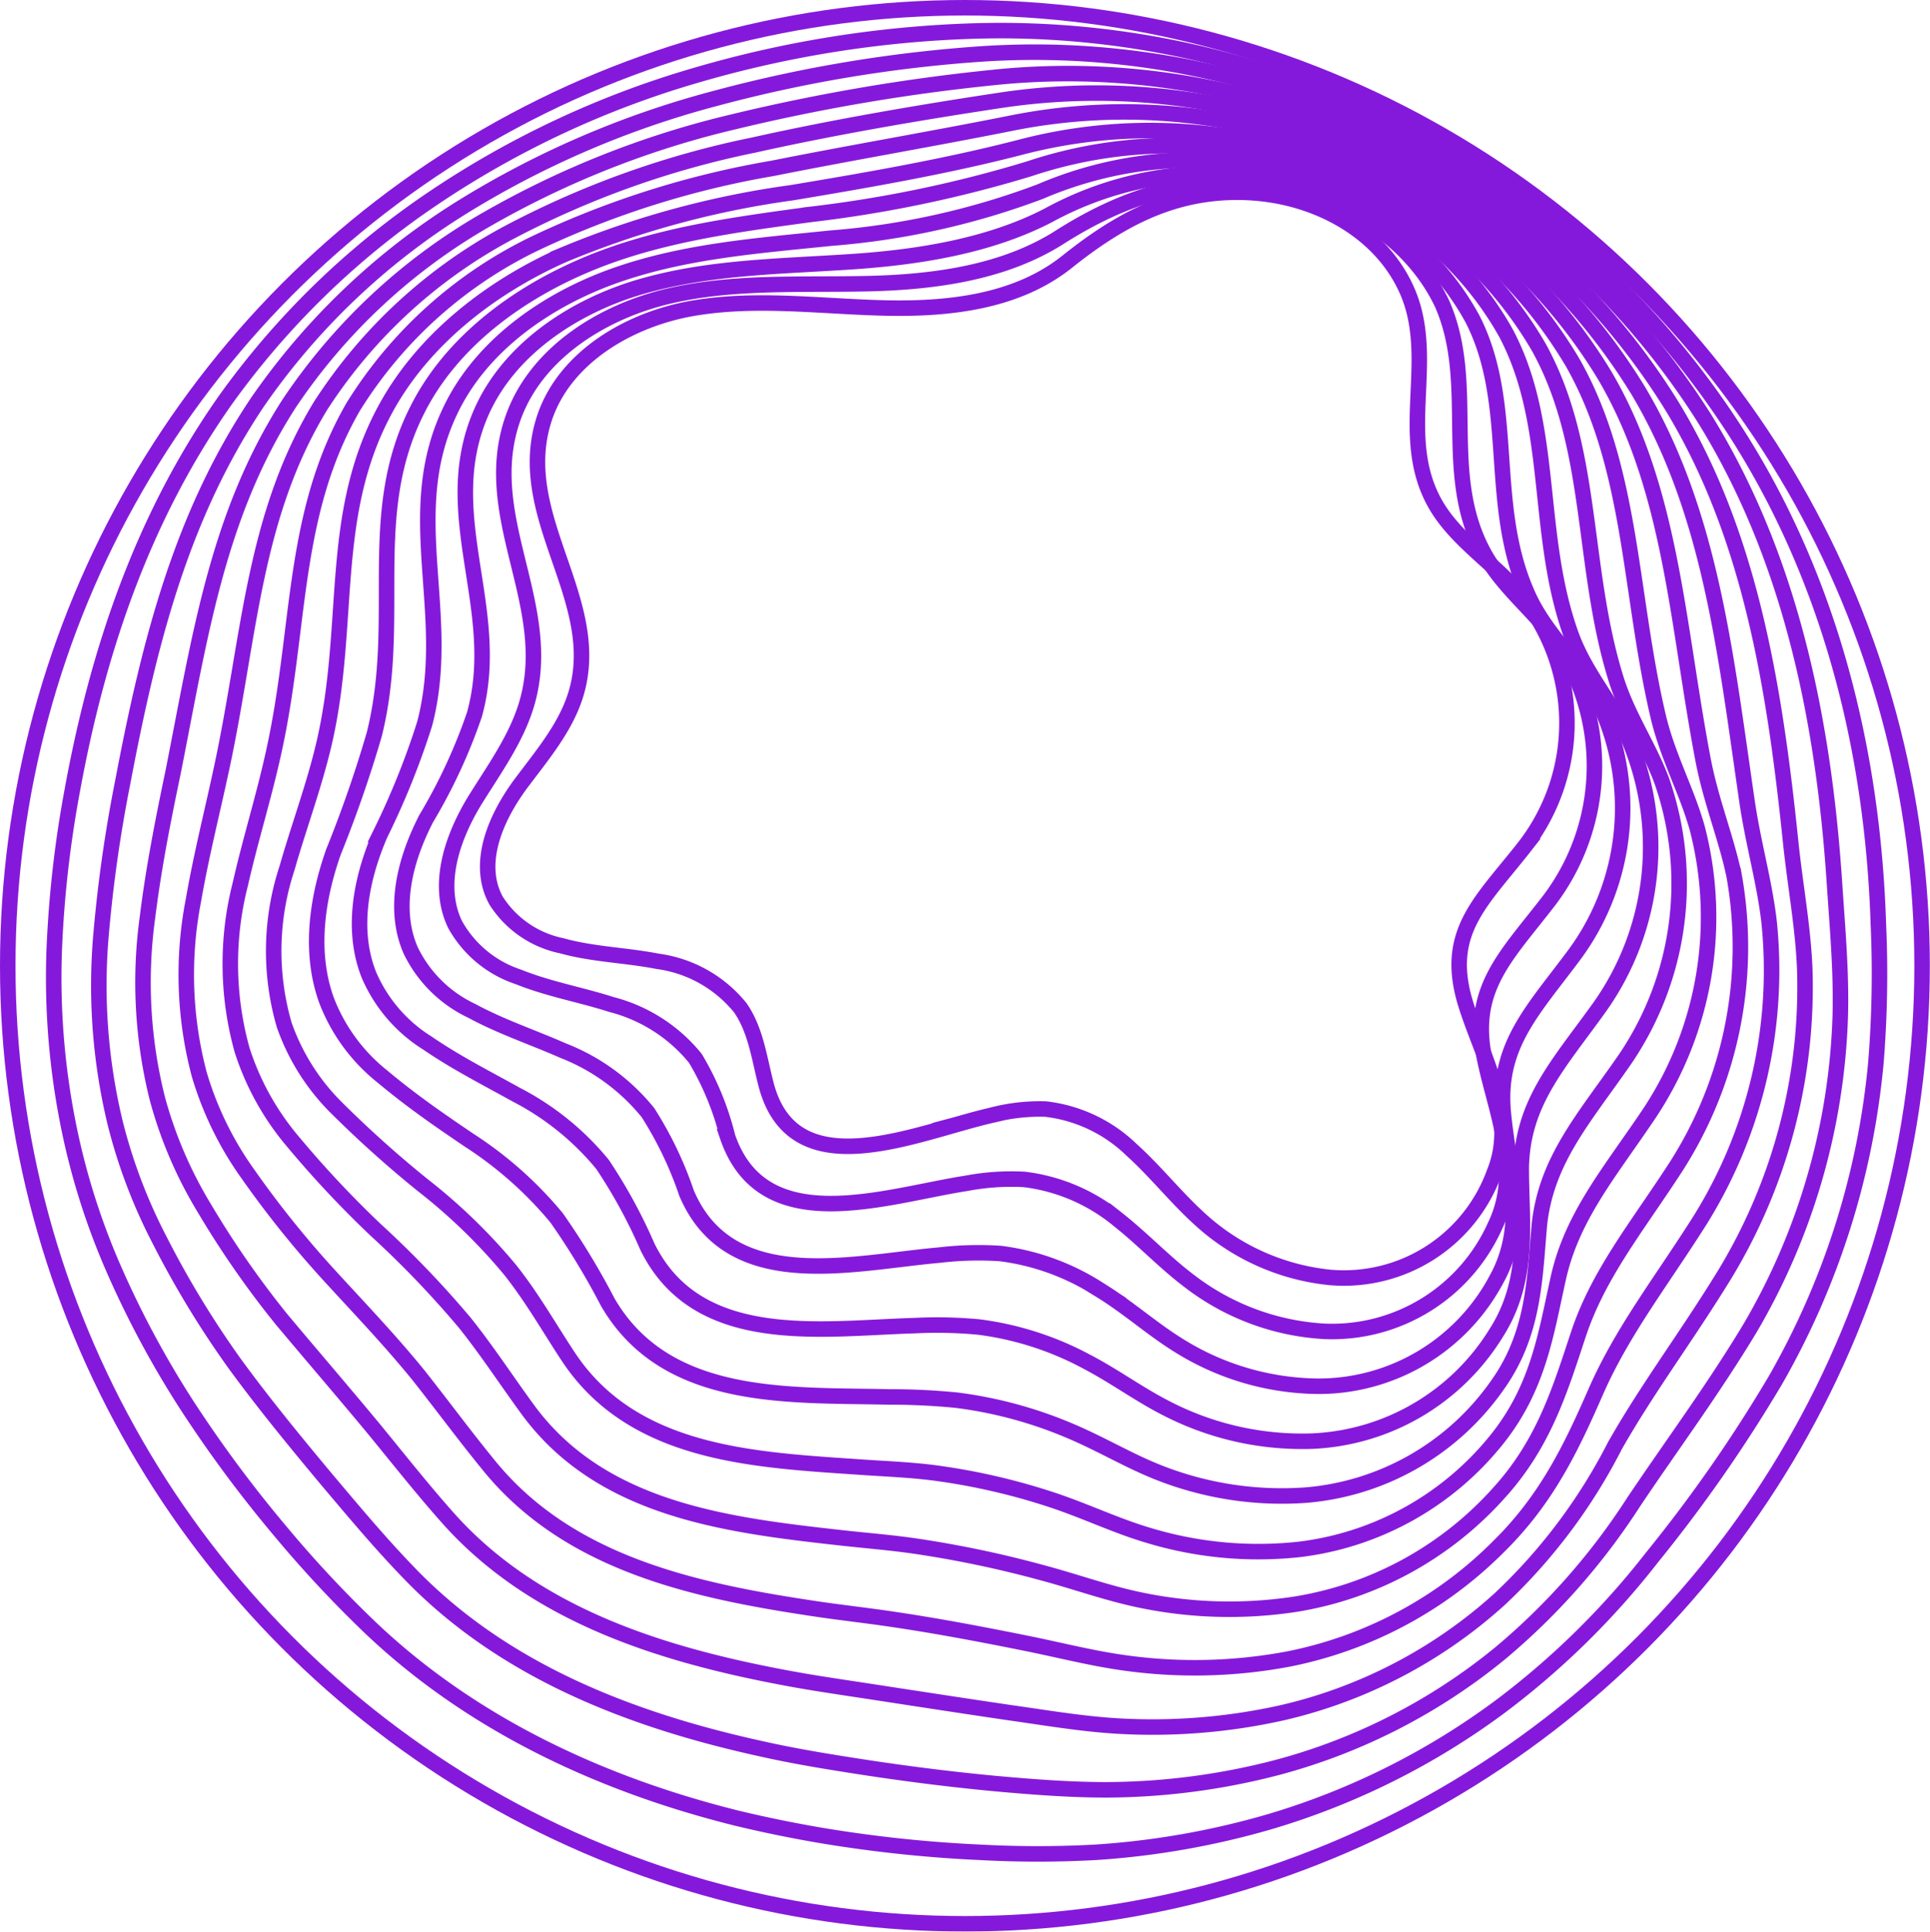 <?xml version="1.0" encoding="UTF-8"?> <svg xmlns="http://www.w3.org/2000/svg" id="Layer_1" data-name="Layer 1" viewBox="0 0 124.51 124.59"> <defs> <style>.cls-1{opacity:0.9;}.cls-2{fill:none;stroke:#7800d7;stroke-miterlimit:10;}</style> </defs> <g class="cls-1"> <ellipse class="cls-2" cx="62.25" cy="62.29" rx="61.75" ry="61.79"></ellipse> <path class="cls-2" d="M121.18,59.63a71.13,71.13,0,0,1-.16,8.91,50.49,50.49,0,0,1-6.5,20.51,94.53,94.53,0,0,1-7.92,11.37,51.88,51.88,0,0,1-9.75,9.6A47.6,47.6,0,0,1,82,117.47a52.23,52.23,0,0,1-11.32,2,68.65,68.65,0,0,1-7.46,0,86,86,0,0,1-10.08-1.06q-2.86-.48-5.64-1.15c-8.82-2.2-17.1-6.09-23.61-12.28a75.16,75.16,0,0,1-5.77-6.18,82.28,82.28,0,0,1-6-8.07,62.27,62.27,0,0,1-4.72-8.74,45.46,45.46,0,0,1-2.68-8A48.28,48.28,0,0,1,3.5,61.23,71.68,71.68,0,0,1,4.66,51c1.69-9.27,4.66-17.79,9.89-25.21a52.65,52.65,0,0,1,13.39-13A60.45,60.45,0,0,1,44.85,4.87,71.43,71.43,0,0,1,62.86,2,56.4,56.4,0,0,1,112,27.89C117.89,37.08,120.81,48,121.18,59.63Z"></path> <path class="cls-2" d="M118.35,57c.2,3,.45,5.74.37,8.56a42.36,42.36,0,0,1-5.81,20.09c-2.41,4-5.08,7.59-7.52,11.23a43.26,43.26,0,0,1-8.58,9.73A38.2,38.2,0,0,1,82.39,114a44.14,44.14,0,0,1-11,1.44c-2.36,0-4.71-.18-7.15-.4-3.21-.3-6.43-.72-9.62-1.23-1.84-.29-3.65-.6-5.43-1-8.43-1.84-16.64-5-22.7-11.25-1.87-1.92-3.61-4-5.35-6.06-2.08-2.49-4.14-5-6-7.55a61.67,61.67,0,0,1-4.86-8,34.64,34.64,0,0,1-2.84-7.48,37.8,37.8,0,0,1-.91-12.31,90.46,90.46,0,0,1,1.4-9.77c1.71-9,3.78-17.16,8.7-24.48a44.72,44.72,0,0,1,13-12.43A60.13,60.13,0,0,1,46.1,6.36,89.54,89.54,0,0,1,63.46,3.47,51.35,51.35,0,0,1,90,8.94a50.09,50.09,0,0,1,19.93,18C115.38,35.71,117.63,46.06,118.35,57Z"></path> <path class="cls-2" d="M115.52,54.3c.3,2.86.8,5.48.91,8.19a35.72,35.72,0,0,1-5.14,19.67c-2.45,4-5,7.37-7.11,11.09a36,36,0,0,1-7.42,9.88,31.42,31.42,0,0,1-14,7.33,38.44,38.44,0,0,1-10.75.86c-2.27-.14-4.49-.52-6.83-.85-3-.44-6.1-.92-9.17-1.39-1.77-.27-3.51-.52-5.22-.84-8-1.49-16.18-4-21.79-10.22-1.7-1.9-3.28-3.91-4.94-5.93-2-2.41-4-4.73-5.9-7a60.51,60.51,0,0,1-5-7.2,27.34,27.34,0,0,1-3-7,30.79,30.79,0,0,1-.64-11.77c.39-3.14,1-6.22,1.65-9.33C12.89,41.13,14,33.23,18.67,26A38.06,38.06,0,0,1,31.31,14.2a59.34,59.34,0,0,1,16-6.34A124.78,124.78,0,0,1,64.06,5,46.23,46.23,0,0,1,88.94,9.32a44.52,44.52,0,0,1,18.85,16.75C112.87,34.34,114.47,44.12,115.52,54.3Z"></path> <path class="cls-2" d="M112.7,51.64c.4,2.76,1.13,5.22,1.43,7.82a30.45,30.45,0,0,1-4.46,19.25c-2.48,3.92-5,7.14-6.7,11-1.57,3.59-3.15,6.94-6.25,10A26.38,26.38,0,0,1,83.14,107a32.63,32.63,0,0,1-10.46.27c-2.18-.29-4.28-.84-6.52-1.29-2.83-.57-5.77-1.13-8.72-1.56-1.69-.25-3.37-.43-5-.68-7.65-1.15-15.72-2.88-20.87-9.19-1.54-1.88-3-3.86-4.54-5.81-1.88-2.32-3.94-4.46-5.83-6.53A64.83,64.83,0,0,1,16,75.73a21.47,21.47,0,0,1-3.15-6.45,25.13,25.13,0,0,1-.37-11.22c.52-3,1.27-5.91,1.9-8.9,1.75-8.34,2-15.93,6.31-23A32.79,32.79,0,0,1,33,14.91a58.88,58.88,0,0,1,15.6-5.55c5.2-1.16,10.74-2.11,16.07-2.91A41.53,41.53,0,0,1,87.89,9.71a39.22,39.22,0,0,1,17.77,15.44C110.36,33,111.32,42.19,112.7,51.64Z"></path> <path class="cls-2" d="M109.87,49c.51,2.67,1.48,5,2,7.46a26.26,26.26,0,0,1-3.77,18.83c-2.51,3.87-5,6.9-6.29,10.82-1.18,3.57-2.22,7-5.1,10.17a22.39,22.39,0,0,1-13.15,7.19,28.16,28.16,0,0,1-10.18-.31c-2.09-.45-4.06-1.17-6.21-1.74a69.39,69.39,0,0,0-8.26-1.72c-1.62-.23-3.22-.35-4.79-.53-7.26-.81-15.27-1.8-20-8.16-1.37-1.86-2.63-3.81-4.13-5.69a63.7,63.7,0,0,0-5.76-6,67.14,67.14,0,0,1-5.3-5.65,17.31,17.31,0,0,1-3.31-5.94A20.73,20.73,0,0,1,15.51,57c.64-2.83,1.51-5.59,2.14-8.46,1.78-8,1.11-15.31,5.13-22.29a28.2,28.2,0,0,1,11.9-10.63,58.8,58.8,0,0,1,15.15-4.76c5-1,10.38-1.91,15.43-2.92A37,37,0,0,1,86.85,10.1a34.28,34.28,0,0,1,16.69,14.14C107.85,31.59,108.2,40.26,109.87,49Z"></path> <path class="cls-2" d="M107,46.31c.63,2.57,1.82,4.71,2.49,7.09a22.88,22.88,0,0,1-3.09,18.42c-2.55,3.8-5,6.64-5.88,10.67-.79,3.55-1.28,7-3.93,10.32a19.29,19.29,0,0,1-12.74,7.12A24.45,24.45,0,0,1,74,99c-2-.6-3.84-1.48-5.89-2.18A41.64,41.64,0,0,0,60.3,95c-1.55-.2-3.08-.26-4.58-.36-6.87-.48-14.82-.72-19.06-7.14-1.21-1.83-2.3-3.76-3.72-5.56a36.48,36.48,0,0,0-5.69-5.52,72.3,72.3,0,0,1-5.44-4.87,14.1,14.1,0,0,1-3.47-5.43,17.07,17.07,0,0,1,.18-10.14c.76-2.67,1.74-5.27,2.38-8,1.8-7.71.23-14.68,3.94-21.55,2.46-4.56,6.87-7.94,11.52-10a59,59,0,0,1,14.72-4c4.86-.81,10-1.7,14.78-2.94a33,33,0,0,1,20,1.06,29.64,29.64,0,0,1,15.6,12.84C105.34,30.22,105.1,38.32,107,46.31Z"></path> <path class="cls-2" d="M104.21,43.64c.75,2.49,2.16,4.46,3,6.73a20.14,20.14,0,0,1-2.41,18c-2.59,3.74-5,6.39-5.48,10.53C99,82.43,99,86,96.58,89.37a16.77,16.77,0,0,1-12.31,7.06,21.64,21.64,0,0,1-9.61-1.49c-1.9-.76-3.62-1.8-5.58-2.63a27.51,27.51,0,0,0-7.36-2,42.83,42.83,0,0,0-4.36-.21c-6.47-.15-14.38.37-18.15-6.11a48.09,48.09,0,0,0-3.3-5.44,24.71,24.71,0,0,0-5.63-5c-2-1.35-3.8-2.6-5.59-4.1a11.59,11.59,0,0,1-3.62-4.92c-1.05-2.89-.74-6.24.45-9.6a79.71,79.71,0,0,0,2.63-7.58C26,39.9,23.5,33.24,26.9,26.48,29.13,22,33.5,18.86,38,17s9.34-2.5,14.28-3.17a80.36,80.36,0,0,0,14.14-2.95,28.93,28.93,0,0,1,18.3,0A25.3,25.3,0,0,1,99.28,22.41C102.84,28.85,102,36.38,104.21,43.64Z"></path> <path class="cls-2" d="M101.38,41c.88,2.38,2.51,4.2,3.56,6.36a17.84,17.84,0,0,1-1.73,17.58c-2.63,3.68-5,6.14-5.07,10.39,0,3.51.6,7.16-1.6,10.62a14.69,14.69,0,0,1-11.89,7,19.1,19.1,0,0,1-9.33-2.08c-1.81-.91-3.41-2.11-5.26-3.07a20.09,20.09,0,0,0-6.91-2.21A28.81,28.81,0,0,0,59,85.5c-6.07.18-14,1.47-17.23-5.08a33.62,33.62,0,0,0-2.9-5.32,17.71,17.71,0,0,0-5.55-4.49c-2-1.11-3.9-2.07-5.74-3.33a9.69,9.69,0,0,1-3.78-4.4c-1.07-2.69-.65-5.87.72-9.06a50.61,50.61,0,0,0,2.88-7.15C29.24,39.6,25.87,33.25,29,26.59c2-4.32,6.33-7.3,10.77-8.85s9.09-1.89,13.84-2.38a49.1,49.1,0,0,0,13.49-3,25.24,25.24,0,0,1,16.66-1.14A21.36,21.36,0,0,1,97.16,21.49C100.33,27.48,99,34.44,101.38,41Z"></path> <path class="cls-2" d="M98.55,38.32c1,2.28,2.85,3.94,4.09,6a15.91,15.91,0,0,1-1,17.16c-2.67,3.62-5.06,5.9-4.66,10.26.32,3.49,1.54,7.2-.43,10.76A13,13,0,0,1,85,89.41a17.24,17.24,0,0,1-9-2.66c-1.72-1.07-3.21-2.42-5-3.52a15.31,15.31,0,0,0-6.45-2.38,21.58,21.58,0,0,0-3.94.1c-5.68.5-13.53,2.57-16.32-4a23.81,23.81,0,0,0-2.49-5.19,13.22,13.22,0,0,0-5.48-4c-2-.88-4-1.54-5.88-2.56a8.29,8.29,0,0,1-3.94-3.89c-1.09-2.48-.55-5.51,1-8.52a35.23,35.23,0,0,0,3.11-6.71c1.87-6.76-2.4-12.79.38-19.35,1.78-4.2,6.06-7,10.39-8.25s8.84-1.29,13.4-1.59c4.36-.28,9-1,12.85-3a22.05,22.05,0,0,1,15-2.25A17.7,17.7,0,0,1,95,20.58C97.82,26.1,95.94,32.48,98.55,38.32Z"></path> <path class="cls-2" d="M95.72,35.65c1.18,2.17,3.19,3.69,4.63,5.64A14.35,14.35,0,0,1,100,58c-2.71,3.55-5.12,5.66-4.26,10.11.68,3.48,2.48,7.26.73,10.91a11.53,11.53,0,0,1-11,6.85,15.74,15.74,0,0,1-8.75-3.25c-1.63-1.23-3-2.71-4.64-4a11.77,11.77,0,0,0-6-2.55,15.55,15.55,0,0,0-3.73.25c-5.29.82-13.12,3.67-15.41-3a18.5,18.5,0,0,0-2.08-5.06,10.27,10.27,0,0,0-5.41-3.47c-2-.64-4.07-1-6-1.78a7.27,7.27,0,0,1-4.09-3.38c-1.1-2.28-.46-5.15,1.27-8,1.24-2,2.7-4,3.36-6.27,1.88-6.45-3.26-12.16-.81-18.62,1.56-4.08,5.79-6.67,10-7.65s8.59-.69,13-.8c4.18-.11,8.63-.72,12.2-3,4.08-2.59,8.31-4,13.37-3.34,4.75.64,9.23,3.34,11.28,7.63C95.31,24.73,92.93,30.5,95.72,35.65Z"></path> <path class="cls-2" d="M32,58.08A6.58,6.58,0,0,0,36.24,61c2,.56,4.12.6,6.17,1a8.29,8.29,0,0,1,5.35,3c1,1.44,1.22,3.25,1.66,4.94,1.76,6.77,9.61,3.13,14.51,2a12.31,12.31,0,0,1,3.51-.41A9.53,9.53,0,0,1,73,74.16c1.53,1.38,2.8,3,4.33,4.4a14.6,14.6,0,0,0,8.46,3.83A10.32,10.32,0,0,0,96.41,75.6c1.52-3.74-.88-7.56-1.9-11-1.33-4.53,1.1-6.48,3.85-10a13,13,0,0,0-.31-16.32C96.42,36.42,94.24,35,92.9,33c-3-4.5-.1-9.63-2.12-14.24-1.7-3.87-5.87-6.11-10.19-6.34-4.69-.24-8.26,1.68-11.73,4.45-3.22,2.58-7.54,3.07-11.56,3-4.18-.08-8.4-.69-12.52,0S36.47,23,35.14,26.92c-2.14,6.36,3.9,11.75,2,17.89-.67,2.17-2.25,4-3.61,5.83C31.61,53.29,30.86,56,32,58.08Z"></path> </g> </svg> 